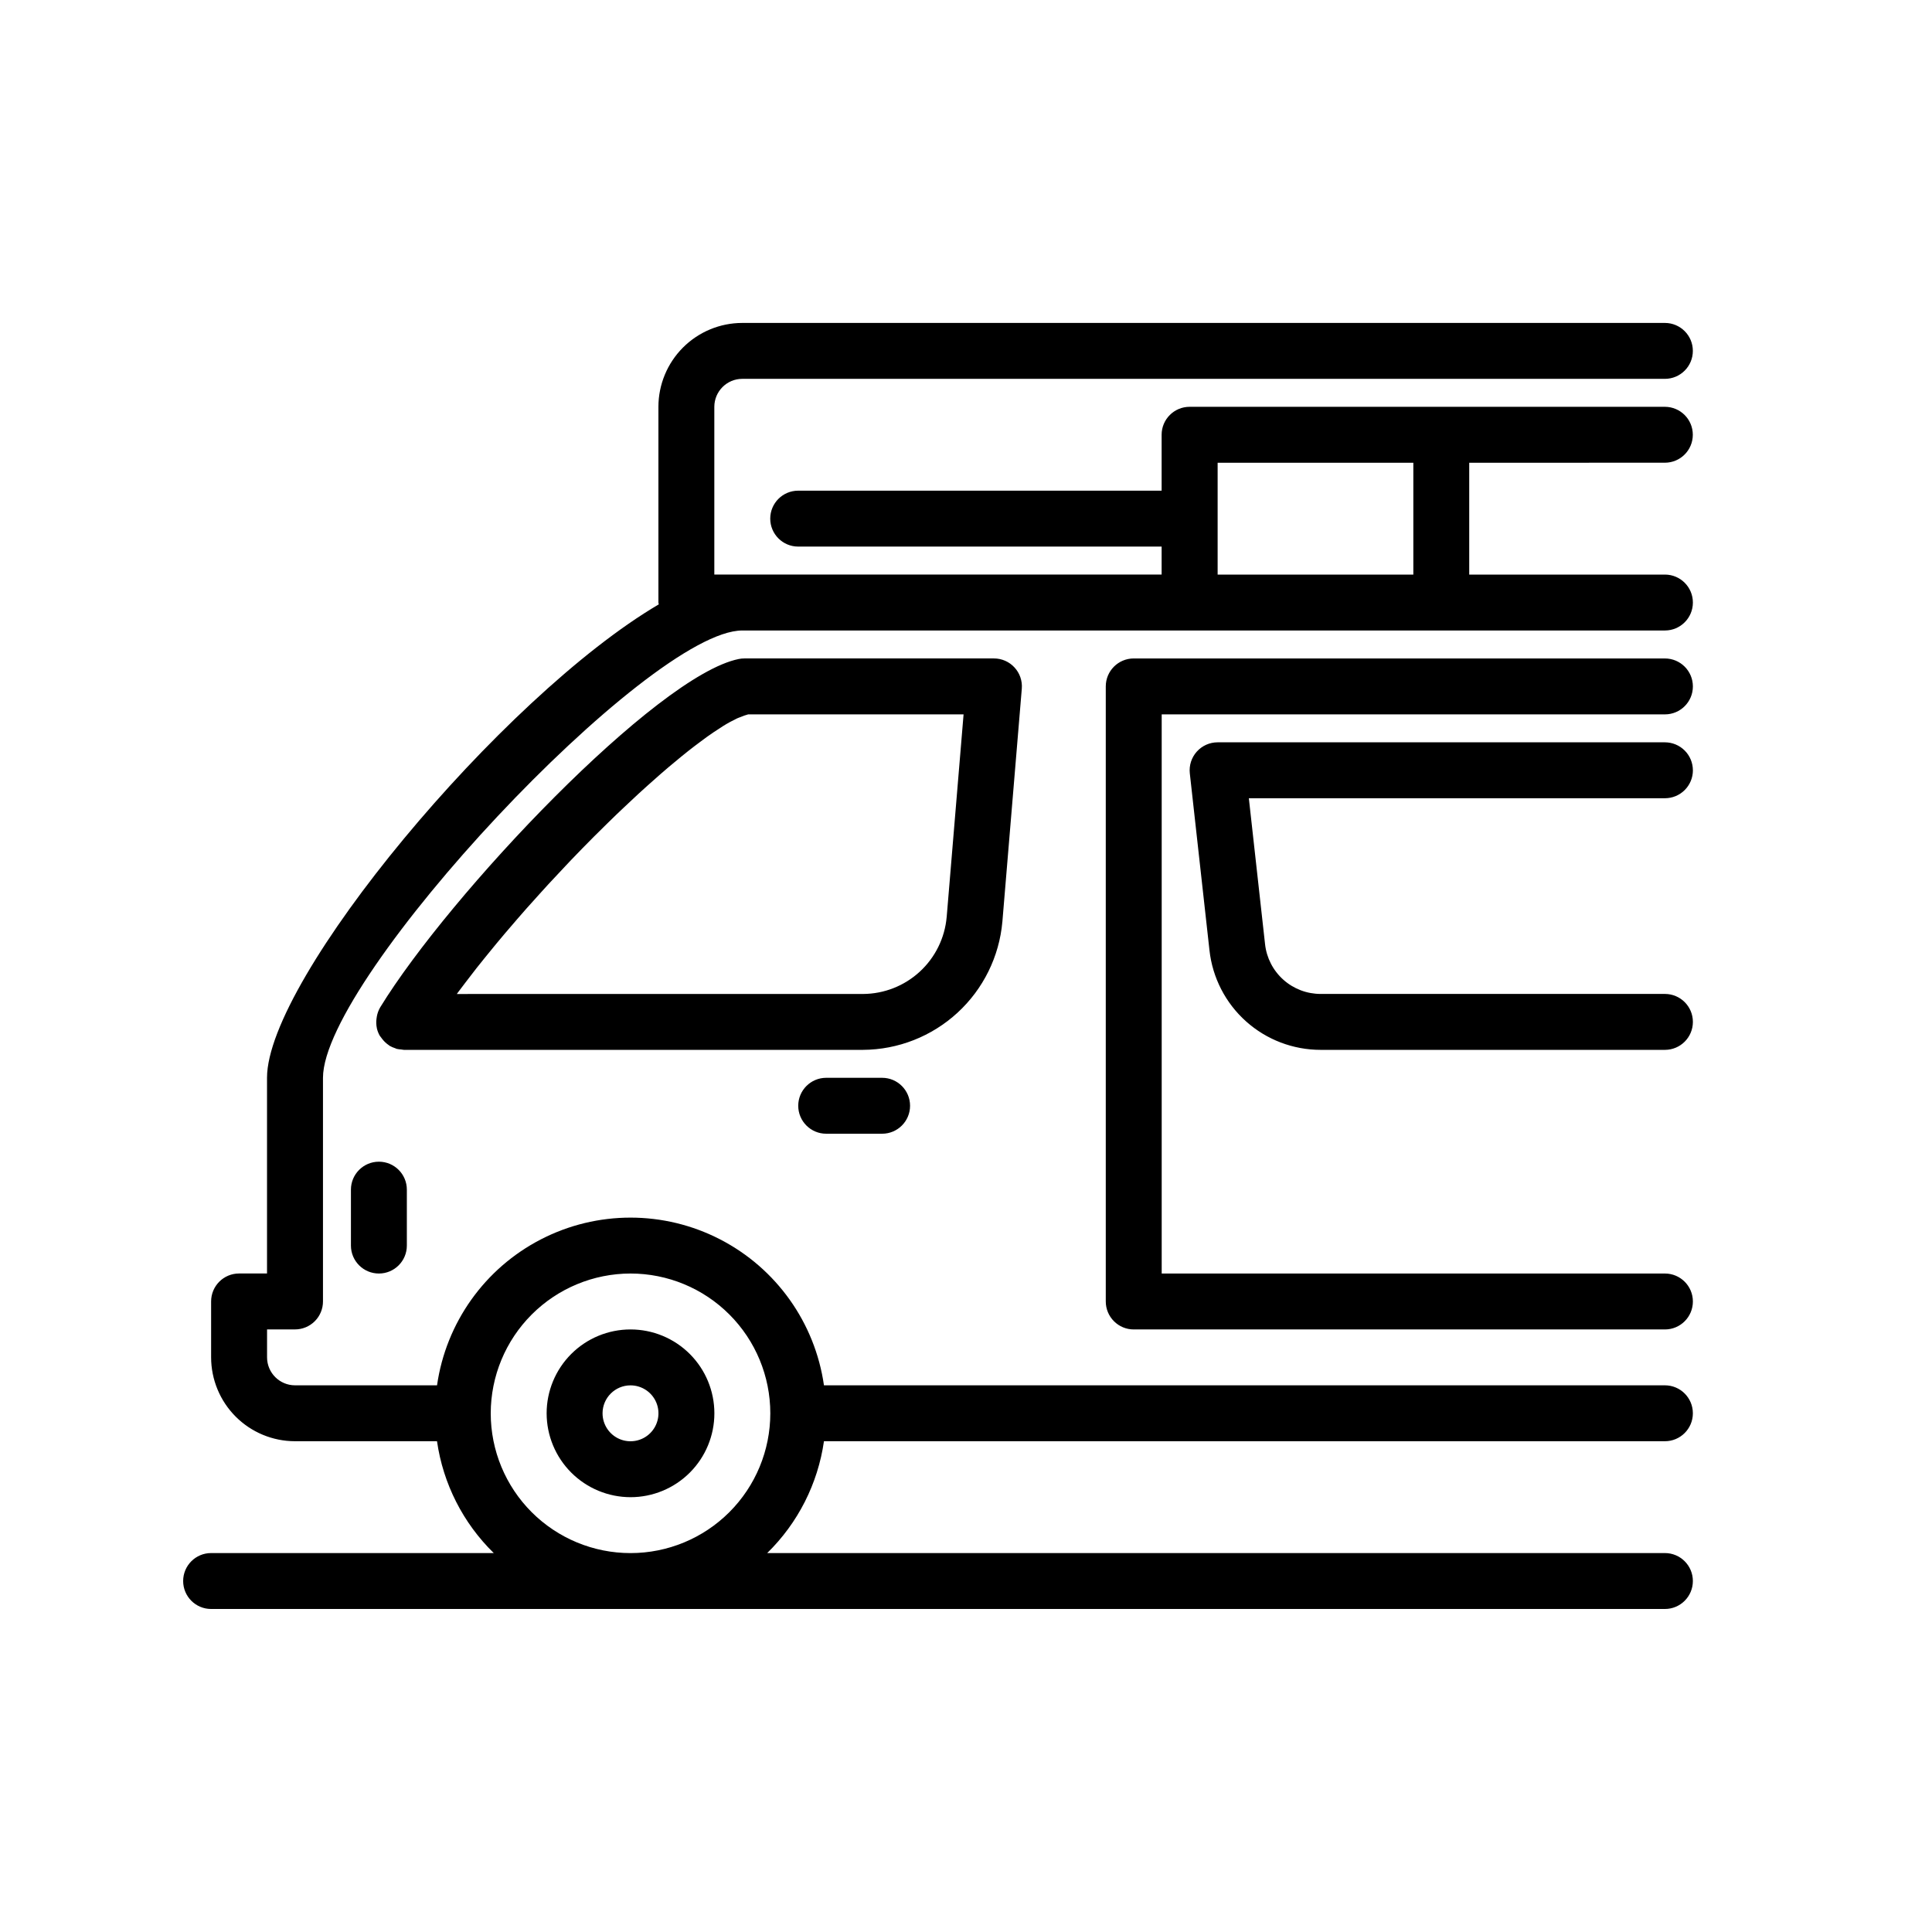 <?xml version="1.0" encoding="UTF-8"?>
<!-- Uploaded to: ICON Repo, www.svgrepo.com, Generator: ICON Repo Mixer Tools -->
<svg fill="#000000" width="800px" height="800px" version="1.1" viewBox="144 144 512 512" xmlns="http://www.w3.org/2000/svg">
 <path d="m251.82 459.27v14.82c0 4.09-3.316 7.406-7.41 7.406-4.09 0-7.41-3.316-7.41-7.406v-14.82c0-4.09 3.32-7.41 7.41-7.41 4.094 0 7.41 3.32 7.41 7.41zm37.043 59.273c0-5.894 2.344-11.551 6.512-15.719s9.82-6.508 15.715-6.508c5.894 0 11.551 2.34 15.719 6.508 4.168 4.168 6.508 9.824 6.508 15.719s-2.34 11.547-6.508 15.715c-4.168 4.168-9.824 6.512-15.719 6.512-5.891-0.008-11.543-2.352-15.707-6.519-4.168-4.164-6.512-9.816-6.519-15.707zm14.816 0h0.004c0 2.996 1.805 5.695 4.57 6.844 2.769 1.148 5.957 0.512 8.074-1.605 2.121-2.121 2.754-5.305 1.609-8.074-1.148-2.769-3.852-4.574-6.848-4.574-4.09 0.004-7.402 3.32-7.406 7.41zm229.68-251.91v29.637h51.863c4.094 0 7.41 3.316 7.41 7.41 0 4.09-3.316 7.406-7.41 7.406h-244.5c-24.926 0-111.13 91.953-111.13 118.54v59.273c0 1.965-0.781 3.848-2.172 5.238s-3.273 2.172-5.238 2.172h-7.41v7.41-0.004c0.008 4.09 3.32 7.406 7.41 7.41h37.637c2.379-16.59 12.637-31 27.531-38.68 14.895-7.684 32.586-7.684 47.48 0 14.891 7.68 25.148 22.09 27.527 38.68h222.86c4.094 0 7.41 3.316 7.41 7.41 0 4.09-3.316 7.406-7.41 7.406h-222.86c-1.617 11.266-6.902 21.684-15.039 29.637h237.9c4.094 0 7.41 3.316 7.41 7.41 0 4.09-3.316 7.41-7.41 7.41h-385.27c-4.094 0-7.41-3.32-7.41-7.41 0-4.094 3.316-7.41 7.41-7.41h74.902c-8.137-7.953-13.422-18.371-15.039-29.637h-37.637c-5.894-0.004-11.543-2.348-15.711-6.516-4.164-4.168-6.508-9.816-6.516-15.711v-14.816c0-4.094 3.316-7.41 7.41-7.41h7.406v-51.863c0-26.215 62.172-100.98 103.82-125.46-0.012-0.172-0.098-0.32-0.098-0.492v-51.863c0.008-5.894 2.352-11.543 6.516-15.711 4.168-4.168 9.816-6.512 15.711-6.516h244.5c4.094 0 7.41 3.316 7.41 7.406 0 4.094-3.316 7.41-7.41 7.41h-244.5c-4.09 0.004-7.402 3.32-7.41 7.41v44.453h118.54v-7.41h-96.316c-4.09 0-7.406-3.316-7.406-7.406 0-4.094 3.316-7.41 7.406-7.41h96.316v-14.82c0-4.09 3.32-7.406 7.41-7.406h125.95c4.094 0 7.41 3.316 7.41 7.406 0 4.094-3.316 7.41-7.41 7.41zm-259.31 251.91c0 9.824 3.902 19.246 10.848 26.195 6.949 6.945 16.371 10.848 26.195 10.848 9.824 0 19.25-3.902 26.195-10.848 6.949-6.949 10.852-16.371 10.852-26.195s-3.902-19.25-10.852-26.195c-6.945-6.949-16.371-10.852-26.195-10.852-9.82 0.012-19.234 3.918-26.18 10.863-6.945 6.945-10.852 16.359-10.863 26.184zm244.5-251.91h-51.863v29.637h51.863zm-145.82 155.59h-121.66c-0.242 0-0.48-0.074-0.723-0.098h0.004c-0.414-0.023-0.828-0.078-1.234-0.168-0.129-0.035-0.25-0.117-0.379-0.16-0.508-0.16-1-0.375-1.465-0.641l-0.062-0.027c-0.059-0.035-0.086-0.098-0.141-0.133h-0.004c-0.664-0.441-1.254-0.988-1.742-1.621-0.137-0.176-0.27-0.336-0.391-0.52-0.098-0.148-0.23-0.266-0.316-0.422-0.328-0.586-0.574-1.219-0.734-1.875l-0.012-0.098h0.004c-0.172-0.793-0.207-1.613-0.105-2.422 0.023-0.219 0.055-0.422 0.098-0.637h-0.004c0.152-0.867 0.457-1.699 0.902-2.461 18.34-29.941 73.277-87.949 95.027-92.301 0.477-0.098 0.965-0.145 1.453-0.145h66.16c2.074-0.004 4.051 0.863 5.453 2.391 1.406 1.523 2.106 3.566 1.93 5.633l-5.144 61.73c-0.82 9.242-5.059 17.848-11.887 24.129-6.828 6.281-15.75 9.793-25.031 9.844zm22.152-35.199 4.477-53.711h-57.074c-0.703 0.191-1.395 0.434-2.062 0.723-0.297 0.121-0.547 0.184-0.859 0.332-1.273 0.605-2.516 1.281-3.715 2.027-0.254 0.156-0.551 0.371-0.816 0.539-1.121 0.711-2.285 1.48-3.523 2.371-0.535 0.383-1.113 0.828-1.672 1.242-1.027 0.766-2.074 1.547-3.164 2.41-0.656 0.52-1.34 1.074-2.016 1.625-1.07 0.871-2.156 1.77-3.273 2.719-0.719 0.609-1.445 1.234-2.184 1.879-1.137 0.988-2.297 2.016-3.465 3.074-0.746 0.672-1.488 1.34-2.246 2.035-1.25 1.148-2.519 2.344-3.793 3.551-0.699 0.664-1.395 1.309-2.098 1.988-1.527 1.469-3.07 2.992-4.617 4.527-0.469 0.465-0.934 0.914-1.406 1.387-2.016 2.023-4.031 4.086-6.051 6.195-0.52 0.543-1.031 1.098-1.551 1.645-1.488 1.57-2.973 3.152-4.445 4.75-0.742 0.805-1.465 1.613-2.199 2.422-1.23 1.359-2.461 2.719-3.668 4.082-0.789 0.895-1.566 1.789-2.344 2.684-1.121 1.289-2.227 2.578-3.32 3.867-0.773 0.914-1.539 1.828-2.297 2.742-1.066 1.285-2.106 2.562-3.129 3.832-0.707 0.879-1.418 1.758-2.102 2.625-1.043 1.324-2.031 2.621-3.016 3.918-0.594 0.785-1.215 1.582-1.785 2.356-0.141 0.191-0.262 0.371-0.402 0.559l107.66-0.008c5.57-0.031 10.926-2.137 15.023-5.906 4.098-3.773 6.641-8.938 7.129-14.48zm190.34-68.527h-140.77c-4.094 0-7.41 3.316-7.41 7.41v163c0 1.965 0.781 3.848 2.172 5.238 1.387 1.391 3.273 2.172 5.238 2.172h140.77c4.094 0 7.41-3.32 7.41-7.41 0-4.094-3.316-7.41-7.41-7.41h-133.36v-148.18h133.36c4.094 0 7.41-3.316 7.41-7.406 0-4.094-3.316-7.41-7.41-7.41zm7.41 29.637c0-1.965-0.781-3.852-2.172-5.238-1.391-1.391-3.273-2.172-5.238-2.172h-118.54c-2.109 0-4.113 0.898-5.519 2.465-1.406 1.57-2.078 3.664-1.848 5.758l5.211 46.906c0.801 7.254 4.25 13.957 9.688 18.824 5.434 4.863 12.477 7.551 19.773 7.547h91.238c4.094 0 7.41-3.316 7.41-7.41s-3.316-7.41-7.41-7.41h-91.238c-3.648 0.004-7.168-1.34-9.887-3.773-2.719-2.43-4.445-5.781-4.844-9.406l-4.297-38.684h110.27c1.965 0 3.848-0.777 5.238-2.168 1.391-1.391 2.172-3.273 2.172-5.238zm-229.68 81.496c-4.09 0-7.41 3.32-7.41 7.41 0 4.094 3.32 7.41 7.41 7.41h14.82c4.09 0 7.406-3.316 7.406-7.41 0-4.09-3.316-7.41-7.406-7.41z"/>
</svg>